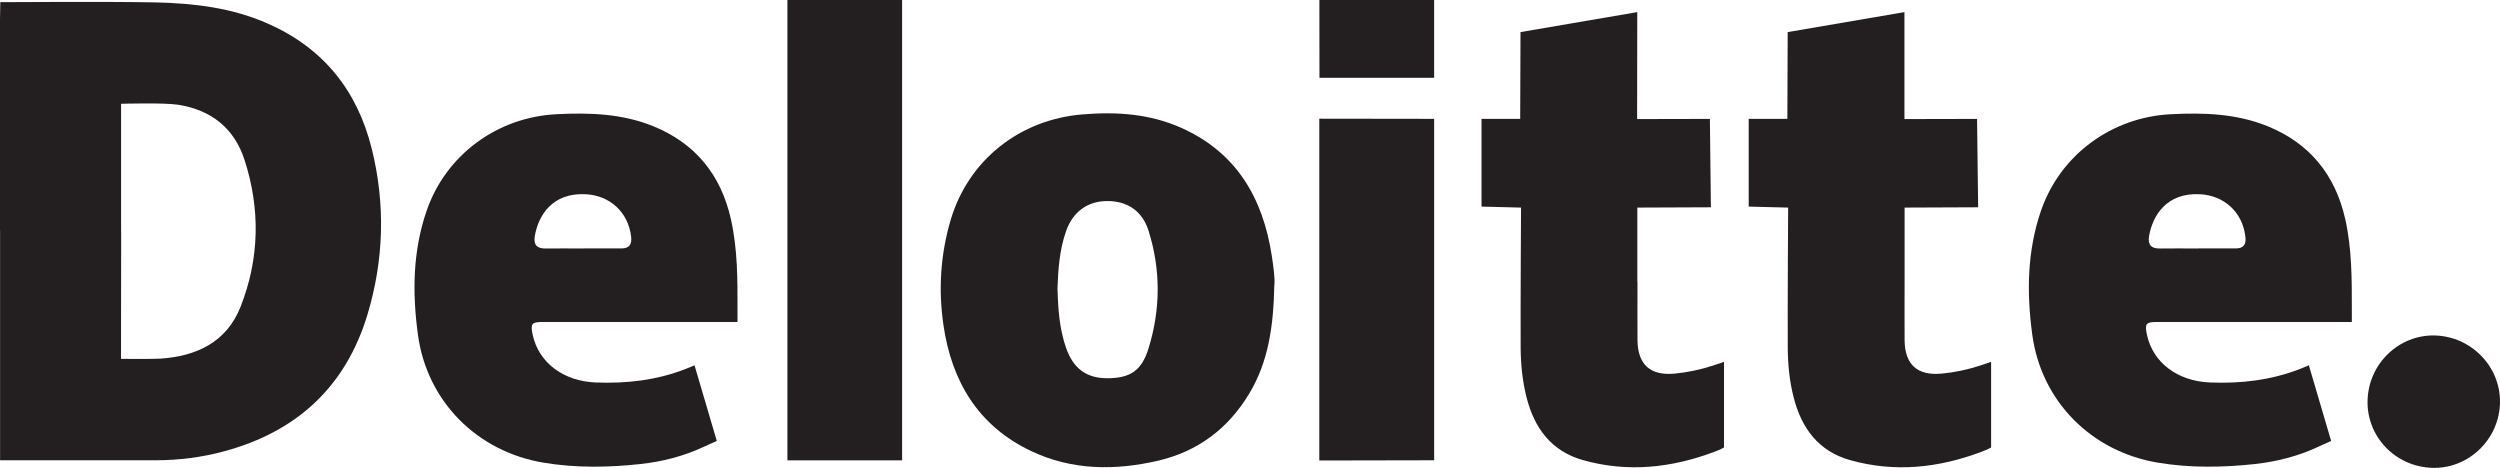 <svg xmlns="http://www.w3.org/2000/svg" id="Capa_2" data-name="Capa 2" viewBox="0 0 323.94 60.63"><defs><style>      .cls-1 {        fill: #231f20;      }    </style></defs><g id="LOGOS"><g><path class="cls-1" d="M0,29.81V2.52L.04.28s14.13-.09,20.05.03c5.01.11,9.95.68,14.62,2.75,7.19,3.17,11.57,8.66,13.45,16.17,1.8,7.21,1.59,14.45-.55,21.55-2.83,9.35-9.16,15.15-18.54,17.69-2.9.79-5.85,1.16-8.85,1.17-6.07.01-20.21,0-20.21,0v-29.82h0ZM15.7,29.96c0,4.94-.02,16.54-.02,16.54,0,0,3.98.04,5.09-.03,4.71-.31,8.61-2.15,10.41-6.74,2.45-6.23,2.57-12.65.5-19.03-1.34-4.11-4.31-6.43-8.54-7.12-1.85-.3-7.45-.13-7.45-.13,0,0,0,11.62,0,16.51h0Z"></path><path class="cls-1" d="M165.12,36.92c-.1,5.37-.77,9.96-3.25,14.08-2.72,4.52-6.63,7.49-11.83,8.7-5.62,1.3-11.16,1.24-16.42-1.25-6.87-3.25-10.32-9.04-11.38-16.38-.66-4.58-.37-9.11.94-13.56,2.3-7.78,8.97-13.04,17.13-13.69,4.41-.36,8.68-.07,12.74,1.74,7.16,3.19,10.59,9.09,11.74,16.56.22,1.47.43,2.96.34,3.81h0ZM137.03,37.45c.07,2.6.25,5.16,1.1,7.61.94,2.69,2.63,3.93,5.28,3.95,2.99.01,4.51-.94,5.41-3.86,1.57-5.07,1.6-10.19,0-15.27-.8-2.52-2.71-3.81-5.26-3.83-2.58-.02-4.51,1.34-5.41,3.86-.87,2.45-1.04,5.01-1.13,7.54h0Z"></path><path class="cls-1" d="M81.98,41.72c-3.88,0-7.75-.01-11.63,0-1.48,0-1.63.23-1.33,1.65.78,3.62,3.96,6.01,8.16,6.19,4.01.16,7.93-.29,11.68-1.76.96-.37,1.13-.47,1.13-.47l2.89,9.81s-.93.4-1.7.76c-2.6,1.22-5.37,1.92-8.21,2.23-4.19.45-8.36.52-12.55-.18-8.6-1.44-15.1-7.93-16.27-16.6-.73-5.4-.68-10.79,1.13-16.04,2.5-7.25,9.14-12.12,16.82-12.51,4.29-.22,8.48-.08,12.51,1.54,5.49,2.22,8.8,6.32,10.09,12.03.88,3.89.87,7.86.86,11.83v1.52h-13.59.01ZM75.63,32.19c1.63,0,3.26-.01,4.89,0,1.05,0,1.37-.54,1.26-1.52-.37-3.19-2.76-5.33-5.85-5.5-4.4-.25-6.19,2.81-6.63,5.41-.19,1.16.28,1.64,1.43,1.62,1.63-.03,3.26,0,4.89,0h0Z"></path><path class="cls-1" d="M291.15,41.72c-3.87,0-7.75-.01-11.63,0-1.48,0-1.63.23-1.33,1.65.78,3.62,3.95,6.01,8.16,6.19,4.01.16,7.93-.29,11.69-1.76.95-.37,1.13-.47,1.13-.47l2.89,9.81s-.93.4-1.69.76c-2.61,1.22-5.37,1.92-8.21,2.23-4.19.45-8.36.52-12.56-.18-8.6-1.44-15.1-7.93-16.27-16.6-.73-5.4-.67-10.79,1.13-16.04,2.5-7.25,9.15-12.12,16.82-12.51,4.29-.22,8.48-.08,12.51,1.54,5.49,2.22,8.8,6.32,10.09,12.03.88,3.89.86,7.86.86,11.83v1.52h-13.59,0ZM284.8,32.19c1.63,0,3.26-.01,4.89,0,1.06,0,1.37-.54,1.26-1.52-.37-3.19-2.76-5.33-5.85-5.5-4.4-.25-6.18,2.81-6.63,5.41-.19,1.16.28,1.64,1.43,1.62,1.63-.03,3.26,0,4.89,0h0Z"></path><path class="cls-1" d="M212.18,36.54c0,2.52-.02,5.04,0,7.56.04,3.15,1.66,4.61,4.82,4.31,1.67-.16,3.33-.51,4.93-1.03,1.08-.36,1.46-.49,1.46-.49v11.09s-.36.23-1.24.56c-5.57,2.1-11.25,2.71-17.03,1.08-4.08-1.14-6.3-4.13-7.31-8.11-.53-2.08-.75-4.23-.77-6.37-.03-5.46.05-18.24.05-18.24l-5.12-.13v-11.37s5.01,0,5.01,0l.04-11.24,15.13-2.59-.02,13.86,9.43-.02.13,11.45-9.53.04v9.65h0Z"></path><path class="cls-1" d="M246.79,36.54c0,2.52-.02,5.04,0,7.56.04,3.15,1.65,4.61,4.82,4.31,1.67-.16,3.33-.51,4.93-1.03,1.07-.36,1.46-.49,1.46-.49v11.09s-.36.23-1.24.56c-5.57,2.1-11.25,2.71-17.03,1.08-4.08-1.14-6.3-4.13-7.31-8.11-.54-2.08-.75-4.23-.77-6.37-.03-5.46.05-18.24.05-18.24l-5.11-.13v-11.37s5.01,0,5.01,0l.04-11.24,15.13-2.59v13.86s9.41-.02,9.41-.02l.14,11.45-9.53.04s0,7.13,0,9.65h0Z"></path><path class="cls-1" d="M185.83,59.64l-14.88.03V15.38s14.88.02,14.88.02v44.23Z"></path><path class="cls-1" d="M306.78,51.88c.13-4.75,4.04-8.52,8.71-8.41,4.71.11,8.53,4.03,8.45,8.69-.08,4.77-4.08,8.62-8.8,8.46-4.77-.16-8.49-4.05-8.36-8.74h0Z"></path><path class="cls-1" d="M170.96,0h14.87v10.08s-5.47,0-7.43,0-7.43,0-7.43,0c0,0-.01-9.54-.01-10.08"></path><path class="cls-1" d="M116.89,0h-14.86v59.65h14.86V0Z"></path></g></g></svg>